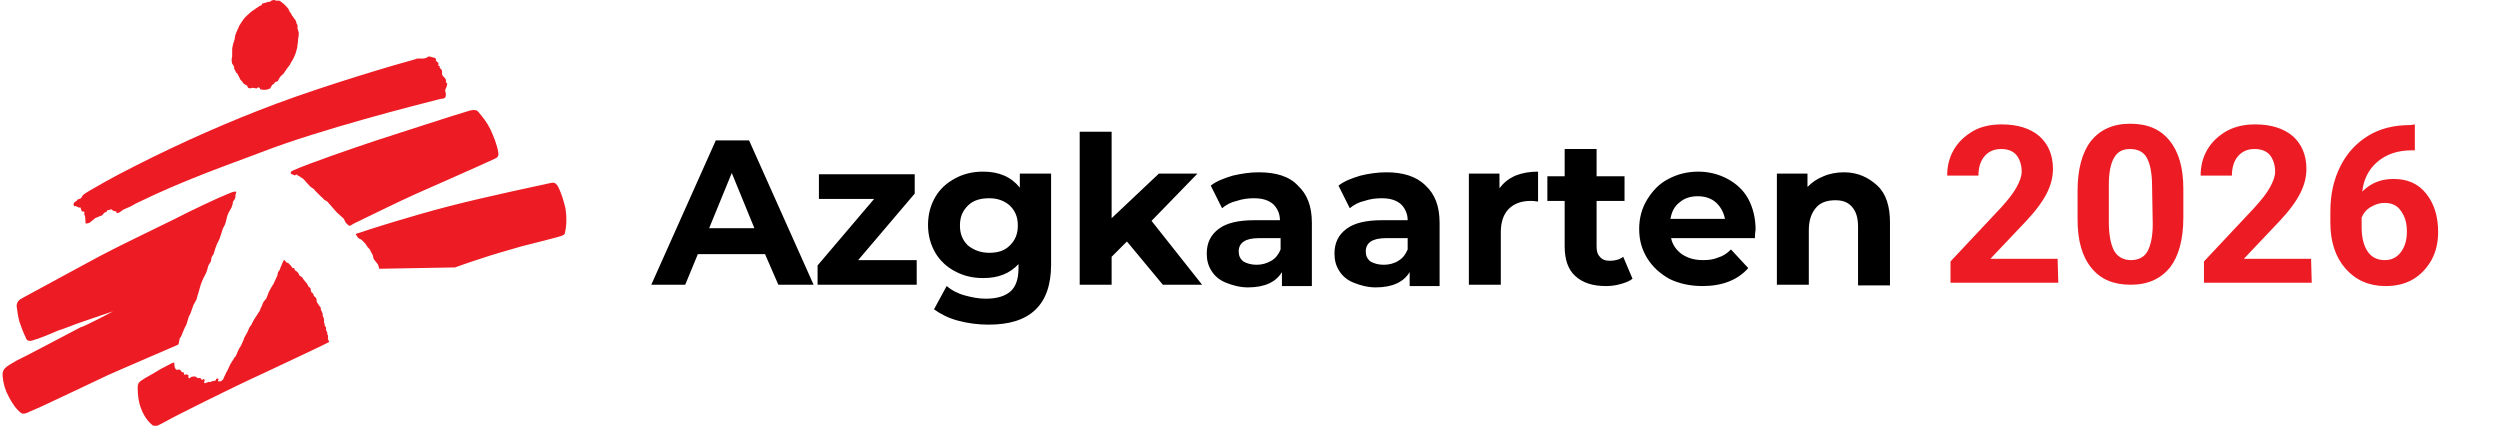 <svg version="1.1" id="azg-logo-full" xmlns="http://www.w3.org/2000/svg" x="0" y="0" viewBox="0 0 375.8 64" xml:space="preserve"><style>.st0{fill:#ed1c24}</style><path id="azglogo" class="st0" d="M23.6,55.8c0.6-0.4,2.1-1.1,2.2-1.2c0.3-0.1,0.4-0.1,0.4-0.1c0,0.3,0,1,0.4,1.1	c0.1,0,0.4-0.1,0.5,0c0.1,0.1,0.1,0.2,0.2,0.3c0.1,0.1,0.3,0,0.3,0.1c0.1,0.1,0,0.3,0.1,0.3c0.1,0.1,0.3-0.1,0.4,0	c0.1,0,0.1,0.1,0.2,0.1s0,0.1,0,0.2c0,0.2,0.1,0.4,0.4,0.1c0.1-0.1,0.3-0.1,0.4-0.1h0.3c0.1,0.1,0.2,0.2,0.3,0.2	c0.1,0.1,0.3,0,0.4,0s0.1,0.3,0.3,0.3c0.1,0,0.2-0.2,0.3-0.1c0.2,0.2-0.2,0.5,0.1,0.6c0.1,0,0.2-0.1,0.3-0.1s0.2-0.1,0.3-0.1	s0.2,0.1,0.3,0c0.1-0.1,0.2-0.1,0.3-0.1c0.1-0.1,0.3,0,0.4-0.1s0-0.3,0.3-0.3s0,0.3,0.1,0.4c0.1,0.1,0.4,0,0.4,0	c0.2-0.1,0.3-0.2,0.4-0.4c0.1-0.3,0.3-0.6,0.4-0.9c0.1-0.1,0.4-0.7,0.5-1s0.7-1.1,0.7-1.2c0.1-0.1,0.3-0.3,0.3-0.4	c0.1-0.2,0.2-0.5,0.3-0.7c0.1-0.3,0.5-0.8,0.5-0.9c0.1-0.3,0.3-0.6,0.4-1c0.1-0.2,0.4-0.7,0.5-0.9s0.2-0.5,0.3-0.7l0.3-0.4	c0.1-0.2,0.1-0.3,0.2-0.4c0.1-0.3,0.5-0.8,0.6-1s0.4-0.6,0.4-0.6l0.2-0.5l0.2-0.4c0.1-0.2,0.1-0.4,0.2-0.5c0.1-0.1,0.3-0.4,0.4-0.5	s0.3-0.8,0.4-1c0.1-0.2,0.6-1.1,0.7-1.2c0.1-0.2,0.5-1.1,0.6-1.3c0-0.2,0.1-0.4,0.1-0.5c0.1-0.1,0.3-0.4,0.3-0.5s0.4-0.9,0.4-1	c0.1-0.1,0.1-0.3,0.2-0.3s0.2,0.1,0.3,0.3c0.1,0.1,0.3,0.1,0.4,0.2c0.2,0.2,0.4,0.4,0.5,0.6c0,0.1,0.2,0.1,0.3,0.1	c0.1,0.1,0.1,0.2,0.1,0.3c0.2,0.1,0.3,0.2,0.5,0.4c0.1,0.1,0.1,0.2,0.2,0.4c0.1,0.1,0.5,0.3,0.5,0.4s0.6,0.8,0.7,0.9	c0,0.1,0.1,0.3,0.2,0.4s0.3,0.2,0.3,0.3c0,0.2,0,0.3,0.1,0.5c0,0.1,0.3,0.2,0.3,0.3s0.1,0.4,0.2,0.4s0.1,0.1,0.2,0.2	s0.1,0.4,0.1,0.5s0.2,0.4,0.3,0.5c0,0.1,0.2,0.3,0.3,0.4c0,0.1,0,0.4,0.1,0.5s0.1,0.3,0.2,0.4v0.3l0.1,0.3c0.1,0.1,0.1,0.3,0.1,0.4	v0.3c0,0,0.1,0.3,0.1,0.4c0,0.2,0.1,0.3,0.2,0.4v0.4c0.1,0.1,0.1,0.3,0.2,0.4v0.3l0.1,0.1V51c0.1,0.1,0.1,0.3,0.2,0.4	c-0.1,0.1-7.1,3.4-10.1,4.8C35,58.2,26,62.7,25,63.3c-1,0.5-1.6,0.9-1.8,0.8c-0.5-0.3-1.4-1.1-2-2.7c-0.4-1-0.5-2.1-0.5-3.1	c0-0.4,0-0.8,0.7-1.2C21.8,56.8,23,56.2,23.6,55.8z M11.1,30.9c-0.1-0.1,0-0.3,0-0.4c0.1-0.1,0.2-0.2,0.4-0.3c0.1,0,0-0.2,0.4-0.3	c0.3,0,0.4-0.3,0.5-0.5c0.3-0.3,0.7-0.5,1-0.7c0.9-0.5,3-1.8,7-3.8c6.9-3.5,13.9-6.6,21.1-9.3c7.8-2.9,18.3-6,20.6-6.6	c0.2,0,0.4-0.2,0.7-0.2h0.9c0.5-0.1,0.5-0.2,0.7-0.3c0.2,0,0.4,0,0.5,0.1c0.2,0,0.3,0.1,0.5,0.1c0.1,0.1,0.2,0.2,0.1,0.3	c0,0.1,0.2,0.3,0.2,0.3s0.2,0.1,0.2,0.2v0.4c0,0,0.2,0,0.2,0.1v0.2c0.1,0.1,0.2,0.2,0.3,0.3c0.1,0.2,0,0.7,0.1,0.8	c0.1,0.2,0.4,0.4,0.5,0.6c0,0.2,0.1,0.3,0,0.5c0,0,0.3,0,0.2,0.3c0,0.3-0.3,0.8-0.3,0.9s0.2,0.5,0.1,0.8c0,0.2-0.1,0.3-0.3,0.4	c-0.1,0-0.7,0.1-1,0.2c-2.8,0.7-17.7,4.5-26.2,7.8C34,24.9,28,26.9,20.4,30.6c-0.2,0.1-0.7,0.4-0.7,0.4l-0.9,0.4	c-0.3,0.1-0.5,0.3-0.8,0.5c0,0-0.5,0.3-0.5,0c0-0.2-0.2-0.1-0.4-0.2c-0.1,0-0.2-0.1-0.3-0.2c-0.1-0.1-0.4,0.1-0.6,0.1	s-0.1,0.3-0.3,0.3c-0.3,0-0.4,0.4-0.6,0.5c-0.4,0.1-0.7,0.3-1,0.4c-0.2,0.2-0.4,0.3-0.6,0.5c-0.2,0.2-0.5,0.3-0.8,0.3	c-0.1,0,0-1-0.2-1.3c-0.1-0.1,0-0.3,0-0.4s-0.1-0.1-0.3-0.1s-0.1-0.2-0.2-0.3c-0.1-0.1,0-0.2-0.1-0.3h-0.2c-0.1,0-0.4-0.2-0.5-0.2	S11.1,31,11.1,30.9L11.1,30.9z M43.9,26.2c-0.4-0.2-0.2-0.4,0.2-0.6c2.5-1.1,8.9-3.3,12.5-4.5c3.1-1,11.7-3.8,14.1-4.5	c0.6-0.1,0.8-0.1,1.1,0.1c0.7,0.8,1.4,1.7,1.9,2.7c0.5,1.1,1,2.3,1.2,3.5c0.1,0.7-0.2,0.8-0.6,1c-2.6,1.2-9.2,4.1-11.9,5.3	c-2.7,1.2-7.5,3.6-9.2,4.4c-0.7,0.4-0.6,0.5-1.1,0c-0.2-0.2-0.3-0.4-0.4-0.7c-0.1-0.1-1-0.9-1.1-1s-0.6-0.7-0.7-0.8	c-0.1-0.1-0.6-0.7-0.7-0.8c-0.2-0.1-0.3-0.2-0.5-0.3c-0.1-0.1-0.2-0.3-0.4-0.4c-0.1-0.1-0.2-0.2-0.3-0.3L47.7,29l-0.3-0.3	c-0.1-0.1-0.2-0.3-0.4-0.4s-0.4-0.3-0.5-0.4c-0.3-0.3-0.6-0.7-0.9-1c-0.3-0.2-0.9-0.6-1.1-0.7C44.4,26.5,44.2,26.3,43.9,26.2	C43.9,26.2,43.9,26.2,43.9,26.2z M53.6,35.4c-0.3-0.3,0.1-0.3,0.4-0.4c1.1-0.4,7.7-2.5,13.5-4s14-3.2,15.3-3.5c0.5-0.1,0.7,0,1,0.4	c0.6,1.1,0.9,2.2,1.2,3.4c0.2,1.3,0.2,2.5-0.1,3.8c-0.1,0.3-0.6,0.4-1.7,0.7c-0.7,0.2-3.5,0.9-4.7,1.2c-1.4,0.4-4.9,1.4-6.3,1.9	c-1.6,0.5-3.8,1.3-3.8,1.3L57,40.4c-0.1-0.3-0.1-0.6-0.3-0.8c-0.1-0.1-0.3-0.4-0.4-0.5c-0.1-0.1-0.2-0.3-0.2-0.5	c0,0-0.1-0.4-0.2-0.5s-0.3-0.7-0.4-0.7c-0.2-0.2-0.3-0.3-0.4-0.5c-0.1-0.2-0.2-0.3-0.3-0.4L54.3,36C53.9,35.9,53.8,35.7,53.6,35.4z M39.8,13.5c-0.2,0-0.5,0-0.7-0.1c0-0.1,0-0.1-0.1-0.2c-0.1-0.1-0.2-0.1-0.3,0l-0.1,0.1c-0.1,0-0.5-0.1-0.7-0.1	c-0.2,0.1-0.4,0.1-0.6,0c-0.1-0.1-0.1-0.4-0.3-0.4c-0.2-0.1-0.4-0.2-0.5-0.4s-0.4-0.4-0.4-0.5c-0.1-0.1-0.1-0.3-0.2-0.4	c-0.1-0.1-0.1-0.3-0.2-0.4l-0.2-0.2c-0.1-0.1-0.1-0.3-0.2-0.4c-0.1-0.1-0.1-0.2-0.1-0.3s0-0.2-0.1-0.3c0-0.1-0.1-0.2-0.2-0.3	c-0.1-0.4-0.1-0.8,0-1.1V7.4C34.9,7.1,35,7,35,6.8s0.3-0.8,0.3-1.1s0.2-0.8,0.3-1S35.9,4,36,3.8c0.1-0.2,0.5-0.7,0.6-0.9	c0.3-0.4,0.7-0.7,1-1c0.1-0.1,0.5-0.4,0.7-0.5c0.2-0.2,0.5-0.3,0.7-0.5c0.1,0,0.2-0.1,0.3-0.1l0.1-0.2c0-0.1,0.1-0.1,0.2-0.1	C39.8,0.4,40,0.4,40,0.4c0.2-0.1,0.3-0.2,0.5-0.1c0.1,0,0.2-0.2,0.3-0.2C41,0,41.1,0,41.3,0c0.1,0.1,0.2,0.1,0.3,0.1H42	c0.1,0.1,0.2,0.1,0.3,0.2c0.4,0.3,0.8,0.7,1.1,1.1c0,0.1,0.1,0.2,0.1,0.3c0.1,0.1,0.2,0.3,0.3,0.4c0,0.2,0.2,0.3,0.3,0.5	c0,0.1,0.3,0.3,0.4,0.6c0,0.1,0.1,0.3,0.1,0.4c0.1,0,0.1,0.1,0.1,0.2s0.1,0.3,0,0.4c0,0.1,0.3,0.7,0.2,1c0,0.3-0.1,0.6-0.1,0.9	S44.7,6.7,44.7,7c0,0.2-0.2,0.7-0.2,0.8C44.4,8.2,44.2,8.6,44,9c-0.1,0.2-0.3,0.4-0.4,0.7c-0.1,0.1-0.9,1.2-1,1.4	c-0.1,0.1-0.5,0.4-0.5,0.5c-0.1,0.1-0.2,0.3-0.3,0.5c-0.1,0.3-0.4,0.1-0.5,0.3c-0.1,0.3-0.4,0.3-0.4,0.4c-0.1,0.2-0.2,0.3-0.3,0.5	C40.4,13.4,40.1,13.5,39.8,13.5z M17,46.8c0,0-3.3,1.1-4.7,1.6c-1.2,0.4-2.6,1-3.6,1.3c-1.1,0.5-3.1,1.3-3.6,1.4	c-0.7,0.3-1.1,0.1-1.2-0.3c-0.4-0.8-0.7-1.6-1-2.5c-0.2-0.8-0.3-1.5-0.4-2.3c0-0.5,0.3-0.9,0.7-1.1c0.4-0.2,1.4-0.8,2.2-1.2	c1.5-0.8,6.6-3.6,9.6-5.2c3.2-1.7,8.3-4.1,11.1-5.5c2.7-1.4,7.2-3.5,7.8-3.7c0.5-0.2,1.1-0.5,1.4-0.5s0.2,0.1,0.2,0.2	s-0.1,0.1-0.1,0.3s0,0.4-0.1,0.6S35,30.3,35,30.4c0,0.3-0.1,0.5-0.2,0.8c-0.3,0.5-0.6,1-0.7,1.5c-0.1,0.5-0.2,0.9-0.4,1.3	c-0.2,0.3-0.3,0.6-0.4,1c-0.1,0.3-0.2,0.6-0.3,0.9c-0.1,0.2-0.5,1-0.5,1.1c-0.1,0.1-0.3,1-0.4,1.2c-0.1,0.1-0.3,0.5-0.3,0.5	l-0.1,0.6c-0.1,0.2-0.3,0.4-0.4,0.7c-0.1,0.4-0.2,0.8-0.4,1.2c-0.4,0.7-0.7,1.4-0.9,2.2c-0.1,0.5-0.4,1.2-0.4,1.4s-0.4,0.8-0.5,1	s-0.4,1.2-0.5,1.4c-0.2,0.3-0.3,0.6-0.4,1s-0.2,0.7-0.4,1c-0.2,0.4-0.4,1-0.5,1.2s-0.2,0.4-0.3,0.5c0,0.1-0.1,0.5-0.1,0.6	s-0.1,0.2-0.1,0.3c-0.2,0.1-9.3,4-10.6,4.6s-10.5,5-11.1,5.2s-1.4,0.8-1.9,0.5c-0.7-0.5-1.4-1.5-1.9-2.5c-0.5-0.9-0.8-1.9-0.9-3	c-0.1-1.2,0.4-1.4,2.1-2.4c0.9-0.4,7.5-3.9,9.6-5C12.7,49.1,17,46.8,17,46.8C17,46.8,17,46.8,17,46.8z"/><path d="M277.2,25.9c-1.1,0-2.2,0.2-3.1,0.6c-1,0.4-1.7,0.9-2.4,1.6v-2h-4.6v16.7h4.8v-8.2c0-1.5,0.4-2.6,1.1-3.4	c0.7-0.8,1.7-1.1,2.9-1.1c1.1,0,1.9,0.3,2.5,1c0.6,0.7,0.9,1.6,0.9,3v8.8h4.8v-9.5c0-2.4-0.6-4.3-1.9-5.5S279.3,25.9,277.2,25.9 M255.2,29.5c1.1,0,2,0.3,2.7,0.9s1.2,1.5,1.4,2.5h-8.2c0.2-1.1,0.6-1.9,1.4-2.5C253.2,29.8,254.1,29.5,255.2,29.5 M263.9,34.5	c0-1.7-0.4-3.3-1.1-4.6s-1.8-2.3-3.1-3s-2.8-1.1-4.4-1.1c-1.7,0-3.2,0.4-4.5,1.1c-1.4,0.7-2.4,1.8-3.2,3.1s-1.2,2.8-1.2,4.4	c0,1.7,0.4,3.1,1.2,4.4c0.8,1.3,1.9,2.3,3.3,3.1c1.4,0.7,3.1,1.1,5,1.1c3,0,5.3-0.9,6.9-2.7l-2.6-2.8c-0.6,0.6-1.2,1-1.9,1.2	c-0.7,0.3-1.4,0.4-2.3,0.4c-1.3,0-2.3-0.3-3.2-0.9c-0.8-0.6-1.4-1.4-1.6-2.4h12.6C263.8,35,263.9,34.6,263.9,34.5 M244,38.6	c-0.5,0.4-1.2,0.6-2,0.6c-0.7,0-1.2-0.2-1.5-0.6c-0.4-0.4-0.5-0.9-0.5-1.6v-6.8h4.2v-3.7H240v-4.1h-4.8v4.1h-2.6v3.7h2.6V37	c0,2,0.5,3.5,1.6,4.5s2.6,1.5,4.6,1.5c0.8,0,1.5-0.1,2.2-0.3s1.3-0.4,1.8-0.8L244,38.6L244,38.6z M225.4,28.3v-2.2h-4.6v16.7h4.8	v-7.9c0-1.5,0.4-2.7,1.2-3.5s1.9-1.2,3.3-1.2c0.2,0,0.5,0,1.1,0.1v-4.5c-1.3,0-2.4,0.2-3.4,0.6C226.7,26.9,226,27.5,225.4,28.3 M208,39.8c-0.8,0-1.5-0.2-2-0.5c-0.5-0.4-0.7-0.9-0.7-1.5c0-1.3,1-2,3-2h3.3v1.7c-0.3,0.7-0.7,1.3-1.4,1.7	C209.6,39.6,208.8,39.8,208,39.8 M208.4,25.9c-1.3,0-2.7,0.2-3.9,0.5c-1.3,0.4-2.4,0.8-3.3,1.5l1.7,3.4c0.6-0.5,1.3-0.9,2.2-1.1	c0.9-0.3,1.7-0.4,2.6-0.4c1.3,0,2.2,0.3,2.9,0.9c0.6,0.6,1,1.4,1,2.4h-3.8c-2.4,0-4.2,0.4-5.4,1.3c-1.2,0.9-1.8,2.1-1.8,3.7	c0,1,0.2,1.8,0.7,2.6s1.2,1.4,2.2,1.8s2.1,0.7,3.3,0.7c2.5,0,4.2-0.8,5.1-2.3V43h4.5v-9.5c0-2.5-0.7-4.3-2.1-5.6	C212.9,26.5,210.9,25.9,208.4,25.9 M188.9,39.8c-0.8,0-1.5-0.2-2-0.5c-0.5-0.4-0.7-0.9-0.7-1.5c0-1.3,1-2,3-2h3.3v1.7	c-0.3,0.7-0.7,1.3-1.4,1.7S189.7,39.8,188.9,39.8 M189.2,25.9c-1.3,0-2.6,0.2-3.9,0.5c-1.3,0.4-2.4,0.8-3.3,1.5l1.7,3.4	c0.6-0.5,1.3-0.9,2.2-1.1c0.9-0.3,1.7-0.4,2.6-0.4c1.3,0,2.2,0.3,2.9,0.9c0.6,0.6,1,1.4,1,2.4h-3.8c-2.4,0-4.2,0.4-5.4,1.3	s-1.8,2.1-1.8,3.7c0,1,0.2,1.8,0.7,2.6s1.2,1.4,2.2,1.8s2.1,0.7,3.3,0.7c2.5,0,4.2-0.8,5.1-2.3V43h4.5v-9.5c0-2.5-0.7-4.3-2.1-5.6	C193.8,26.5,191.8,25.9,189.2,25.9 M174.8,42.8h5.9l-7.6-9.6l6.9-7.1h-5.8l-7.1,6.7v-13h-4.8v23h4.8v-4.2l2.3-2.3L174.8,42.8	L174.8,42.8z M148.7,38c-1.3,0-2.3-0.4-3.2-1.1c-0.8-0.8-1.2-1.7-1.2-3s0.4-2.2,1.2-3s1.9-1.1,3.2-1.1s2.3,0.4,3.1,1.1	c0.8,0.8,1.2,1.7,1.2,3s-0.4,2.2-1.2,3S150,38,148.7,38 M153.3,26.1v2.1c-1.3-1.6-3.1-2.4-5.5-2.4c-1.5,0-2.9,0.3-4.2,1	s-2.3,1.6-3,2.8c-0.7,1.2-1.1,2.6-1.1,4.2s0.4,3,1.1,4.2c0.7,1.2,1.8,2.2,3,2.8c1.3,0.7,2.7,1,4.2,1c2.3,0,4-0.7,5.3-2.1v0.7	c0,1.5-0.4,2.7-1.2,3.4s-2,1.1-3.7,1.1c-1.1,0-2.1-0.2-3.2-0.5c-1.1-0.3-2-0.8-2.7-1.4l-1.9,3.5c1,0.7,2.1,1.3,3.6,1.7	s3,0.6,4.6,0.6c3.1,0,5.4-0.7,7-2.2s2.4-3.8,2.4-6.8V26.1L153.3,26.1L153.3,26.1z M129,39.1l8.5-10v-2.9h-14.4v3.7h8.3l-8.5,10v2.9	h14.9v-3.7L129,39.1L129,39.1z M106.6,34.3L110,26l3.4,8.3H106.6z M117,42.8h5.3l-9.7-21.7h-5l-9.7,21.7h5.1l1.9-4.6H115	C115,38.2,117,42.8,117,42.8z"/><path class="st0" d="M309.4 42.5h-16.2v-3.2l7.6-8.1c1-1.1 1.8-2.1 2.3-3 .5-.9.8-1.7.8-2.4 0-1-.3-1.9-.8-2.5s-1.3-.9-2.3-.9c-1.1 0-1.9.4-2.5 1.1s-.9 1.7-.9 2.9h-4.7c0-1.4.3-2.7 1-3.9.7-1.2 1.7-2.1 2.9-2.8s2.7-1 4.3-1c2.4 0 4.3.6 5.7 1.8 1.3 1.2 2 2.8 2 4.9 0 1.2-.3 2.4-.9 3.6-.6 1.2-1.6 2.6-3.1 4.2l-5.4 5.7h10.1L309.4 42.5 309.4 42.5zM328.2 32.7c0 3.3-.7 5.8-2 7.5-1.4 1.7-3.3 2.6-5.9 2.6-2.6 0-4.5-.8-5.9-2.5-1.4-1.7-2.1-4.1-2.1-7.3v-4.3c0-3.3.7-5.8 2-7.5 1.4-1.7 3.3-2.6 5.9-2.6 2.6 0 4.5.8 5.9 2.5 1.4 1.7 2.1 4.1 2.1 7.3L328.2 32.7 328.2 32.7zM323.5 28c0-2-.3-3.4-.8-4.3-.5-.9-1.4-1.3-2.5-1.3-1.1 0-1.9.4-2.4 1.3-.5.8-.8 2.2-.8 4v5.7c0 1.9.3 3.4.8 4.3.5.9 1.4 1.4 2.5 1.4 1.1 0 2-.4 2.5-1.3s.8-2.3.8-4.1L323.5 28 323.5 28zM347.5 42.5h-16.2v-3.2l7.6-8.1c1-1.1 1.8-2.1 2.3-3 .5-.9.8-1.7.8-2.4 0-1-.3-1.9-.8-2.5s-1.3-.9-2.3-.9c-1.1 0-1.9.4-2.5 1.1-.6.7-.9 1.7-.9 2.9h-4.7c0-1.4.3-2.7 1-3.9.7-1.2 1.7-2.1 2.9-2.8 1.3-.7 2.7-1 4.3-1 2.4 0 4.3.6 5.7 1.8 1.3 1.2 2 2.8 2 4.9 0 1.2-.3 2.4-.9 3.6-.6 1.2-1.6 2.6-3.1 4.2l-5.4 5.7h10.1L347.5 42.5 347.5 42.5zM363 18.7v3.9h-.5c-2.1 0-3.8.6-5.1 1.7-1.3 1.1-2.1 2.6-2.3 4.5 1.3-1.3 2.8-1.9 4.7-1.9 2.1 0 3.7.7 4.9 2.2 1.2 1.5 1.8 3.4 1.8 5.8 0 1.5-.3 2.9-1 4.2-.7 1.2-1.6 2.2-2.8 2.9-1.2.7-2.6 1-4.1 1-2.5 0-4.5-.9-6-2.6-1.5-1.7-2.3-4-2.3-6.9v-1.7c0-2.6.5-4.8 1.5-6.8 1-2 2.4-3.5 4.2-4.6 1.8-1.1 3.9-1.6 6.3-1.6L363 18.7 363 18.7zM358.5 30.5c-.8 0-1.4.2-2.1.6s-1.1.9-1.4 1.6v1.4c0 1.6.3 2.8.9 3.7.6.9 1.5 1.3 2.6 1.3 1 0 1.8-.4 2.4-1.2.6-.8.9-1.8.9-3.1 0-1.3-.3-2.3-.9-3.1C360.4 30.9 359.5 30.5 358.5 30.5L358.5 30.5z"/></svg>